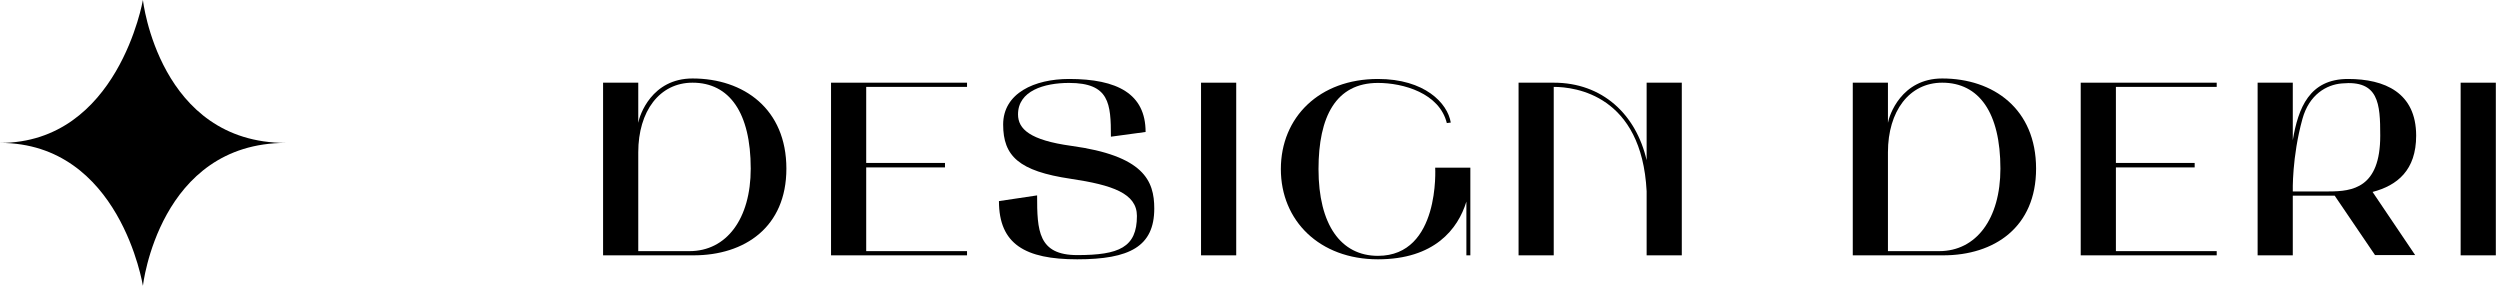 <?xml version="1.0" encoding="UTF-8"?> <svg xmlns:xlink="http://www.w3.org/1999/xlink" xmlns="http://www.w3.org/2000/svg" width="164" height="19" viewBox="0 0 164 19" fill="none"><path d="M18.75 9.375C10.431 9.375 9.375 18.75 9.375 18.75C9.375 18.75 7.885 9.375 0 9.375C7.761 9.375 9.375 0 9.375 0C9.375 0 10.431 9.375 18.75 9.375Z" fill="black"></path><path d="M39.562 16.75V5.424H41.87V8.057C41.951 7.569 42.748 5.148 45.429 5.148C48.792 5.148 51.587 7.147 51.587 11.063C51.587 14.898 48.858 16.75 45.494 16.75H39.562ZM41.87 16.474H45.234C47.655 16.474 49.248 14.362 49.248 11.063C49.248 7.39 47.85 5.424 45.429 5.424C43.267 5.424 41.87 7.293 41.87 9.99V16.474Z" fill="black"></path><path d="M54.516 16.75V5.424H63.437V5.7H56.823V10.689H61.991V10.982H56.823V16.474H63.437V16.75H54.516Z" fill="black"></path><path d="M70.276 9.568C75.021 10.218 75.72 11.843 75.72 13.679C75.72 16.166 74.111 17.011 70.666 17.011C67.254 17.011 65.531 16.019 65.531 13.192L68.034 12.818C68.034 15.126 68.099 16.734 70.666 16.734C73.412 16.734 74.582 16.23 74.582 14.167C74.582 12.688 72.974 12.136 70.243 11.729C66.831 11.226 65.807 10.234 65.807 8.17C65.807 6.107 67.871 5.18 70.13 5.18C73.299 5.18 75.151 6.155 75.151 8.658L72.876 8.967C72.876 6.789 72.778 5.44 70.13 5.44C68.489 5.44 66.782 5.96 66.782 7.504C66.782 8.463 67.562 9.194 70.276 9.568Z" fill="black"></path><path d="M78.788 16.75V5.424H81.096V16.75H78.788Z" fill="black"></path><path d="M84.024 11.095C84.024 7.683 86.559 5.18 90.394 5.18C93.449 5.18 94.96 6.757 95.171 8.04L94.912 8.073C94.424 6.107 92.052 5.44 90.394 5.44C87.632 5.44 86.494 7.65 86.494 11.095C86.494 14.736 87.957 16.783 90.394 16.783C94.489 16.783 94.148 10.998 94.148 10.998H96.455V16.75H96.195V13.224C95.643 15.028 94.099 17.011 90.394 17.011C86.559 17.011 84.024 14.476 84.024 11.095Z" fill="black"></path><path d="M101.925 16.75H99.618V5.424H101.925C105.11 5.424 107.32 7.488 108.019 10.511V5.424H110.326V16.75H108.019V12.542C107.694 6.237 103.339 5.7 101.925 5.7V16.75Z" fill="black"></path><path d="M121.542 16.75V5.424H123.849V8.057C123.931 7.569 124.727 5.148 127.408 5.148C130.772 5.148 133.567 7.147 133.567 11.063C133.567 14.898 130.837 16.75 127.473 16.75H121.542ZM123.849 16.474H127.213C129.634 16.474 131.227 14.362 131.227 11.063C131.227 7.39 129.829 5.424 127.408 5.424C125.247 5.424 123.849 7.293 123.849 9.99V16.474Z" fill="black"></path><path d="M136.495 16.75V5.424H145.416V5.7H138.803V10.689H143.97V10.982H138.803V16.474H145.416V16.75H136.495Z" fill="black"></path><path d="M148.1 5.424H150.407V9.194C150.765 7.082 151.496 5.18 154.031 5.18C156.436 5.18 158.5 6.074 158.5 8.902C158.5 11.161 157.265 12.168 155.64 12.591L158.435 16.734H155.802L153.154 12.834H150.407V16.75H148.1V5.424ZM151.041 7.797C150.342 10.315 150.407 12.558 150.407 12.558H152.764C154.324 12.558 156.144 12.331 156.144 8.902C156.144 6.789 156.046 5.245 153.625 5.473C152.617 5.554 151.48 6.204 151.041 7.797Z" fill="black"></path><path d="M161.418 16.75V5.424H163.726V16.75H161.418Z" fill="black"></path></svg> 